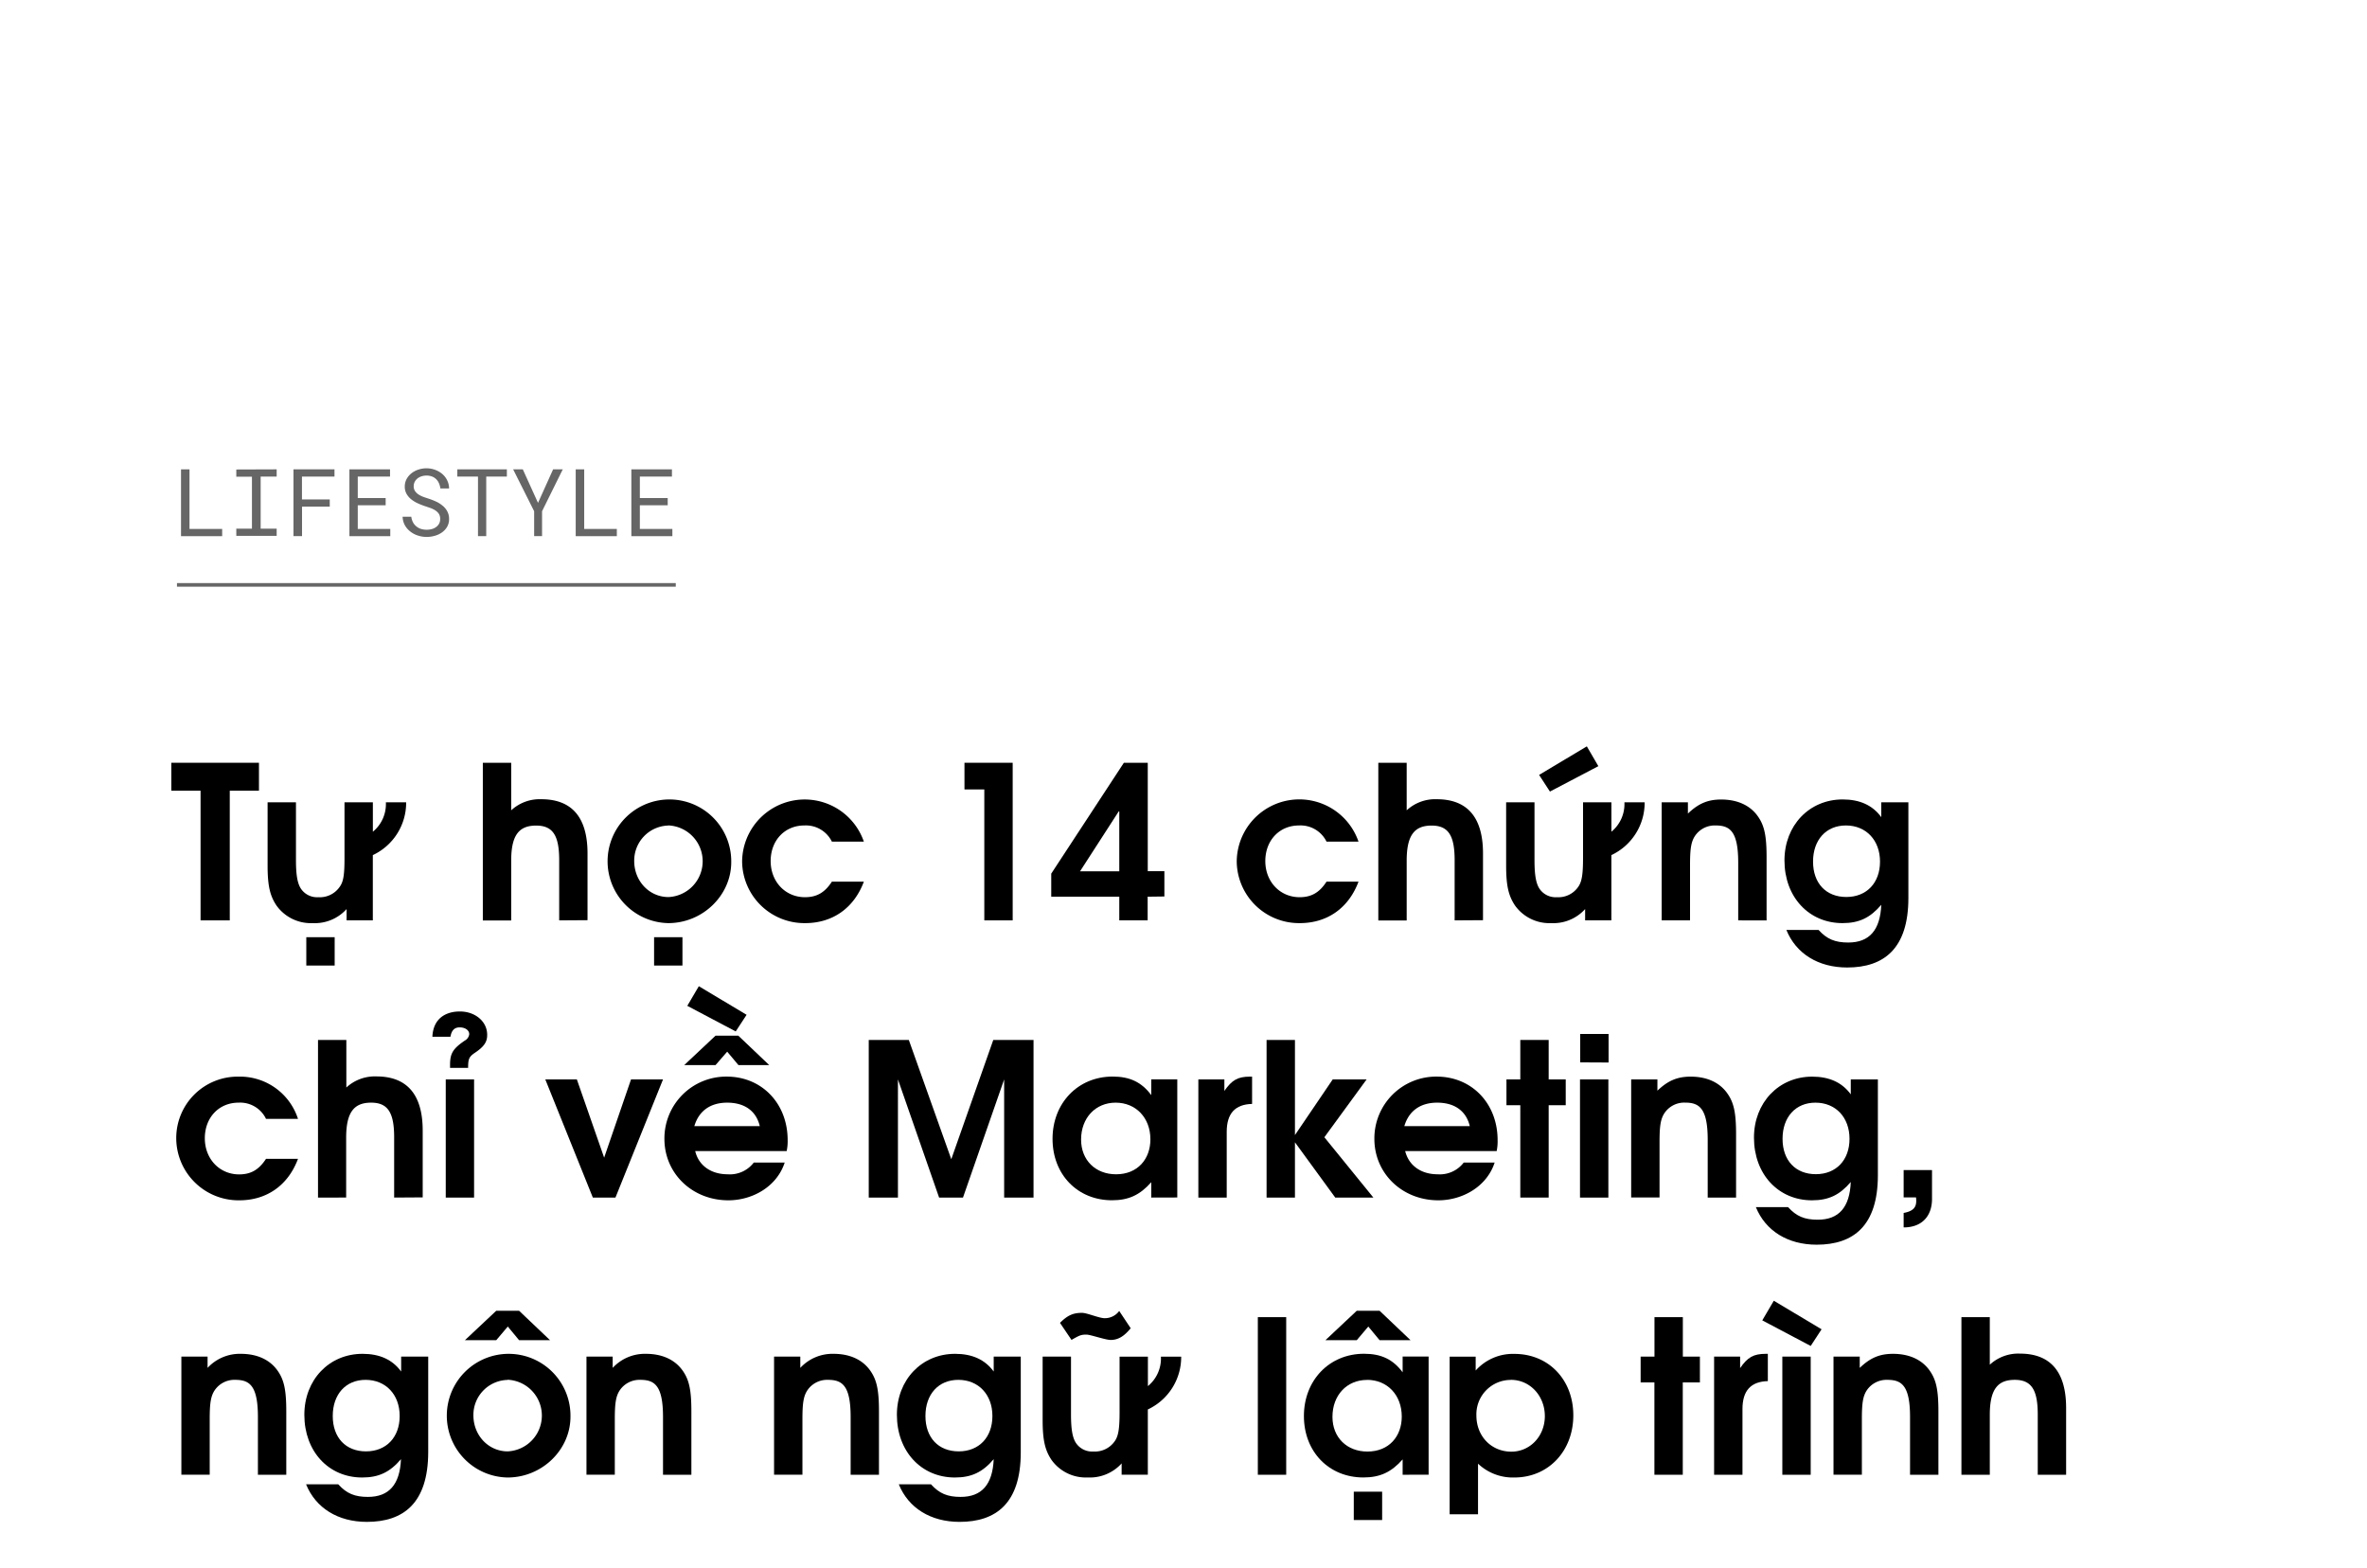 <svg xmlns="http://www.w3.org/2000/svg" viewBox="0 0 655 434"><path d="M63.58,218.79v35.88H55.5V218.79H47.41v-7.73H71.66v7.73Z"/><path d="M103.17,236.61v18.06H95.91v-3.13a11.82,11.82,0,0,1-9.38,3.89,11.69,11.69,0,0,1-10-4.84c-1.83-2.71-2.48-5.54-2.48-11.09V222h7.85v16c0,4.36.47,6.78,1.59,8.2a5.37,5.37,0,0,0,4.6,2.06,6.67,6.67,0,0,0,6-3c1-1.41,1.24-3.54,1.24-7.84V222h7.85v8.14a9.88,9.88,0,0,0,3.6-8.14h5.61A16,16,0,0,1,103.17,236.61ZM84.76,267.17v-7.84h7.85v7.84Z"/><path d="M154.74,254.67V238c0-6.85-1.77-9.56-6.38-9.56s-6.9,2.48-6.9,9.67v16.59h-7.85V211.06h7.85v13.16a11.62,11.62,0,0,1,8.32-3.07c7.85,0,12.8,4.31,12.8,15v18.47Z"/><path d="M184.94,255.43a17.11,17.11,0,1,1,17.41-16.87C202.35,247.76,194.44,255.43,184.94,255.43Zm0-27a9.7,9.7,0,0,0-9.44,9.79c0,5.61,4.19,10,9.5,10a9.92,9.92,0,0,0-.06-19.82ZM181,267.17v-7.84h7.85v7.84Z"/><path d="M222.82,255.43a17.23,17.23,0,0,1-17.46-17.11,17.32,17.32,0,0,1,33.69-5.43H230.2a8,8,0,0,0-7.62-4.48c-5.42,0-9.32,4.13-9.32,9.85s4.07,10,9.5,10c3.25,0,5.49-1.29,7.44-4.3h8.85C236.33,251.24,230.43,255.43,222.82,255.43Z"/><path d="M272.38,254.67V218.44h-5.49v-7.38h13.34v43.61Z"/><path d="M317.58,248.12v6.55h-7.85v-6.55H290.9v-6.38L311,211.06h6.61v30h4.6v7Zm-7.85-23.84-10.86,16.81h10.86Z"/><path d="M359.7,255.43a17.24,17.24,0,0,1-17.47-17.11,17.32,17.32,0,0,1,33.7-5.43h-8.85a8,8,0,0,0-7.62-4.48c-5.42,0-9.32,4.13-9.32,9.85s4.07,10,9.5,10c3.25,0,5.49-1.29,7.44-4.3h8.85C373.21,251.24,367.31,255.43,359.7,255.43Z"/><path d="M402.53,254.67V238c0-6.85-1.77-9.56-6.37-9.56s-6.9,2.48-6.9,9.67v16.59h-7.85V211.06h7.85v13.16a11.6,11.6,0,0,1,8.32-3.07c7.84,0,12.8,4.31,12.8,15v18.47Z"/><path d="M445.9,236.61v18.06h-7.26v-3.13a11.83,11.83,0,0,1-9.38,3.89,11.69,11.69,0,0,1-10-4.84c-1.83-2.71-2.48-5.54-2.48-11.09V222h7.85v16c0,4.36.47,6.78,1.59,8.2a5.37,5.37,0,0,0,4.6,2.06,6.67,6.67,0,0,0,6-3c.95-1.41,1.24-3.54,1.24-7.84V222h7.85v8.14a9.88,9.88,0,0,0,3.6-8.14h5.6A16,16,0,0,1,445.9,236.61Zm-17-17.58-3-4.61,13.21-7.9L442.3,212Z"/><path d="M481,254.67v-16c0-8.73-2.36-10.26-6.25-10.26a6.58,6.58,0,0,0-5.78,3c-1,1.59-1.3,3.48-1.3,7.85v15.4h-7.85V222h7.26v3.12c2.89-2.77,5.49-3.89,9.2-3.89,4.55,0,8.09,1.65,10.21,4.72,1.77,2.54,2.36,5.37,2.36,11.21v17.53Z"/><path d="M511.15,267.71c-8,0-14.16-3.84-16.82-10.39h8.91c2.31,2.54,4.55,3.48,8.21,3.48,5.84,0,8.85-3.42,9.14-10.44-3.07,3.6-6.13,5.07-10.74,5.07-9.32,0-16.05-7.26-16.05-17.35,0-9.67,6.85-16.87,16.11-16.87,4.72,0,8.26,1.59,10.68,4.9V222h7.5v26.49C528.09,262.51,521.3,267.71,511.15,267.71Zm-.35-39.3c-5.49,0-9.09,4-9.09,10s3.6,9.79,9.21,9.79,9.32-3.89,9.32-9.79S516.4,228.41,510.8,228.41Z"/><path d="M66.24,332.13A17.24,17.24,0,0,1,48.77,315,17,17,0,0,1,66,297.91a16.87,16.87,0,0,1,16.46,11.68H73.61A7.93,7.93,0,0,0,66,305.11c-5.43,0-9.32,4.13-9.32,9.85s4.07,10,9.5,10c3.24,0,5.48-1.3,7.43-4.3h8.85C79.75,327.94,73.85,332.13,66.24,332.13Z"/><path d="M109.07,331.37v-16.7c0-6.85-1.77-9.56-6.37-9.56s-6.91,2.48-6.91,9.68v16.58H88V287.76h7.84v13.16a11.62,11.62,0,0,1,8.32-3.07c7.85,0,12.81,4.31,12.81,15v18.47Z"/><path d="M131.43,291.3c-1.65,1.12-1.89,1.71-1.89,4.19h-5v-.89c0-3.18.88-4.48,4.07-6.66a2.35,2.35,0,0,0,1.24-1.77c0-1.07-1.07-1.89-2.66-1.89-1.42,0-2.24.82-2.54,2.6h-5c.23-5.14,3.77-7,7.61-7,4.25,0,7.55,2.78,7.55,6.44C134.85,288.23,134,289.59,131.43,291.3Zm-8.08,40.07V298.68h7.84v32.69Z"/><path d="M170.31,331.37h-6.26L150.9,298.68h8.73l7.55,21.65,7.44-21.65h8.85Z"/><path d="M217.69,318.5H192.38c.94,4,4.36,6.43,9,6.43a8.29,8.29,0,0,0,7.2-3.24h8.56c-2.19,6.73-9,10.44-15.58,10.44-10,0-17.7-7.43-17.7-17a17.1,17.1,0,0,1,17.23-17.23c9.73,0,16.87,7.43,16.87,17.58A13,13,0,0,1,217.69,318.5Zm-13.34-23.78L201.23,291,198,294.72h-8.67l8.67-8.14h6.31l8.56,8.14Zm-.76-9.32-13.4-7.08,3.19-5.43,13.22,7.91Zm-2.36,19.71c-4.67,0-7.85,2.3-9.09,6.49h18.11C209.25,307.41,206.06,305.11,201.23,305.11Z"/><path d="M277.87,331.37V298.68l-11.39,32.69h-6.61l-11.39-32.69v32.69H240.4V287.76h11.09l11.75,33,11.62-33H286v43.61Z"/><path d="M318.58,331.37v-4.25c-3.13,3.54-6.26,5-10.86,5-9.56,0-16.46-7.14-16.46-17s7-17.23,16.64-17.23c4.72,0,8,1.53,10.68,5.13v-4.36h7.2v32.69Zm-9.86-26.26c-5.6,0-9.56,4.25-9.56,10.21,0,5.72,4,9.61,9.68,9.61,6,0,9.5-4.24,9.5-9.67C318.34,309.3,314.33,305.11,308.72,305.11Z"/><path d="M339.46,313.19v18.18h-7.85V298.68h7.2v3.18c2.07-3,3.72-3.95,7.08-3.95h.59v7.55C341.76,305.58,339.46,308.12,339.46,313.19Z"/><path d="M369.49,331.37l-11.15-15.29v15.29h-7.85V287.76h7.85v26.32l10.45-15.4h9.38l-11.69,16,13.57,16.7Z"/><path d="M414.16,318.5H388.84c1,4,4.37,6.43,9,6.43a8.31,8.31,0,0,0,7.2-3.24h8.56c-2.19,6.73-9,10.44-15.58,10.44-10,0-17.7-7.43-17.7-17a17.1,17.1,0,0,1,17.23-17.23c9.73,0,16.87,7.43,16.87,17.58A13,13,0,0,1,414.16,318.5Zm-16.47-13.39c-4.66,0-7.84,2.3-9.08,6.49h18.11C405.72,307.41,402.53,305.11,397.69,305.11Z"/><path d="M428.55,305.82v25.55H420.7V305.82h-3.83v-7.14h3.83V287.76h7.85v10.92h4.72v7.14Z"/><path d="M437.22,331.37V298.68h7.85v32.69Zm.06-37.41v-7.85h7.85V294Z"/><path d="M472.56,331.37v-16c0-8.74-2.36-10.27-6.25-10.27a6.58,6.58,0,0,0-5.78,3c-1,1.59-1.3,3.48-1.3,7.84v15.41h-7.85V298.68h7.26v3.12c2.89-2.77,5.49-3.89,9.2-3.89,4.55,0,8.09,1.65,10.21,4.72,1.77,2.54,2.36,5.37,2.36,11.21v17.53Z"/><path d="M502.71,344.41c-8,0-14.16-3.84-16.82-10.39h8.91c2.31,2.54,4.55,3.48,8.21,3.48,5.84,0,8.85-3.42,9.14-10.44-3.07,3.6-6.13,5.07-10.74,5.07-9.32,0-16.05-7.25-16.05-17.34,0-9.68,6.85-16.88,16.11-16.88,4.72,0,8.26,1.59,10.68,4.9v-4.13h7.5v26.49C519.65,339.21,512.86,344.41,502.71,344.41Zm-.35-39.3c-5.49,0-9.09,4-9.09,10s3.6,9.79,9.21,9.79,9.32-3.89,9.32-9.79S508,305.11,502.36,305.11Z"/><path d="M526.78,339.63v-4c2.48-.47,3.48-1.41,3.48-3.3a6.24,6.24,0,0,0-.06-1h-3.42v-7.56h7.85v8C534.63,336.32,532,339.63,526.78,339.63Z"/><path d="M71.37,408.07v-16c0-8.73-2.36-10.26-6.25-10.26a6.59,6.59,0,0,0-5.79,3c-1,1.59-1.3,3.48-1.3,7.85v15.4H50.19V375.38h7.25v3.12a12.12,12.12,0,0,1,9.21-3.89c4.54,0,8.08,1.65,10.21,4.72,1.77,2.54,2.36,5.37,2.36,11.21v17.53Z"/><path d="M101.52,421.11c-8,0-14.16-3.84-16.82-10.39h8.91c2.3,2.54,4.54,3.48,8.2,3.48,5.84,0,8.85-3.42,9.15-10.44-3.07,3.6-6.14,5.07-10.74,5.07-9.32,0-16-7.26-16-17.35,0-9.67,6.84-16.87,16.11-16.87,4.72,0,8.26,1.59,10.68,4.9v-4.13h7.49v26.49C118.45,415.91,111.67,421.11,101.52,421.11Zm-.36-39.3c-5.48,0-9.08,4-9.08,10s3.6,9.79,9.2,9.79,9.32-3.89,9.32-9.79S106.77,381.81,101.16,381.81Z"/><path d="M140.46,408.83A17.11,17.11,0,1,1,157.86,392C157.86,401.16,150,408.83,140.46,408.83Zm3.18-38-3.12-3.77-3.19,3.77h-8.67l8.67-8.14h6.31l8.56,8.14Zm-3.18,11A9.69,9.69,0,0,0,131,391.6c0,5.61,4.19,10,9.5,10a9.92,9.92,0,0,0-.06-19.82Z"/><path d="M183.47,408.07v-16c0-8.73-2.36-10.26-6.26-10.26a6.59,6.59,0,0,0-5.78,3c-1,1.59-1.3,3.48-1.3,7.85v15.4h-7.84V375.38h7.25v3.12a12.12,12.12,0,0,1,9.21-3.89c4.54,0,8.08,1.65,10.21,4.72,1.77,2.54,2.36,5.37,2.36,11.21v17.53Z"/><path d="M235.39,408.07v-16c0-8.73-2.36-10.26-6.26-10.26a6.58,6.58,0,0,0-5.78,3c-1,1.59-1.3,3.48-1.3,7.85v15.4H214.2V375.38h7.26v3.12a12.12,12.12,0,0,1,9.21-3.89c4.54,0,8.08,1.65,10.2,4.72,1.77,2.54,2.36,5.37,2.36,11.21v17.53Z"/><path d="M265.54,421.11c-8,0-14.17-3.84-16.82-10.39h8.91c2.3,2.54,4.54,3.48,8.2,3.48,5.84,0,8.85-3.42,9.15-10.44-3.07,3.6-6.14,5.07-10.74,5.07-9.33,0-16.05-7.26-16.05-17.35,0-9.67,6.84-16.87,16.11-16.87,4.72,0,8.26,1.59,10.68,4.9v-4.13h7.49v26.49C282.47,415.91,275.68,421.11,265.54,421.11Zm-.36-39.3c-5.49,0-9.09,4-9.09,10s3.6,9.79,9.21,9.79,9.32-3.89,9.32-9.79S270.79,381.81,265.18,381.81Z"/><path d="M317.63,390v18.06h-7.25v-3.13a11.85,11.85,0,0,1-9.39,3.89A11.69,11.69,0,0,1,291,404c-1.83-2.71-2.48-5.54-2.48-11.09V375.38h7.85v16c0,4.36.47,6.78,1.59,8.2a5.39,5.39,0,0,0,4.61,2.06,6.69,6.69,0,0,0,6-3c.94-1.41,1.24-3.54,1.24-7.84v-15.4h7.84v8.14a9.88,9.88,0,0,0,3.6-8.14h5.61A16,16,0,0,1,317.63,390Zm-10.32-19.24c-1.42,0-5.55-1.47-6.67-1.47-1.48,0-1.89.18-4.13,1.47l-3.19-4.72c2.07-2.06,3.6-2.77,6.08-2.77,1.42,0,4.72,1.48,6.31,1.48a4.93,4.93,0,0,0,4-2l3.18,4.78C311,369.83,309.37,370.77,307.31,370.77Z"/><path d="M348.07,408.07V364.46h7.85v43.61Z"/><path d="M388.14,408.07v-4.25c-3.13,3.54-6.26,5-10.86,5-9.56,0-16.46-7.14-16.46-17s7-17.23,16.64-17.23c4.72,0,8,1.53,10.68,5.13v-4.36h7.19v32.69Zm-6.38-37.24-3.12-3.77-3.19,3.77h-8.67l8.67-8.14h6.31l8.56,8.14Zm-3.48,11c-5.6,0-9.56,4.25-9.56,10.21,0,5.72,4,9.61,9.68,9.61,6,0,9.5-4.25,9.5-9.67C387.9,386,383.89,381.81,378.28,381.81Zm-3.66,38.76v-7.84h7.85v7.84Z"/><path d="M419.05,408.83A14,14,0,0,1,409,405v14h-7.85v-43.6h7.2v3.83a13.8,13.8,0,0,1,10.74-4.6c9.44,0,16.28,7.14,16.28,17S428.49,408.83,419.05,408.83Zm-.94-27a9.52,9.52,0,0,0-9.56,9.85c0,5.72,4.13,10,9.67,10,5.2,0,9.27-4.3,9.27-9.85S423.42,381.81,418.11,381.81Z"/><path d="M465.66,382.52v25.55h-7.85V382.52H454v-7.14h3.83V364.46h7.85v10.92h4.72v7.14Z"/><path d="M482.18,389.89v18.18h-7.85V375.38h7.2v3.18c2.06-3,3.72-3.95,7.08-3.95h.59v7.55C484.48,382.28,482.18,384.82,482.18,389.89Z"/><path d="M501.06,372.43l-13.4-7.08,3.19-5.43,13.22,7.9Zm-7.85,35.64V375.38h7.85v32.69Z"/><path d="M528.55,408.07v-16c0-8.73-2.36-10.26-6.25-10.26a6.59,6.59,0,0,0-5.79,3c-1,1.59-1.29,3.48-1.29,7.85v15.4h-7.85V375.38h7.26v3.12c2.89-2.77,5.48-3.89,9.2-3.89,4.55,0,8.09,1.65,10.21,4.72,1.77,2.54,2.36,5.37,2.36,11.21v17.53Z"/><path d="M563.89,408.07v-16.7c0-6.85-1.77-9.56-6.37-9.56s-6.9,2.48-6.9,9.67v16.59h-7.85V364.46h7.85v13.16a11.6,11.6,0,0,1,8.32-3.07c7.84,0,12.8,4.31,12.8,15.05v18.47Z"/><g opacity="0.6"><path d="M61.48,146.36v2H50.09V129.87h2.35v16.49Z"/><path d="M76.56,129.87v2H72.13v14.41h4.43v2H65.39v-2h4.33V131.91H65.39v-2Z"/><path d="M83.58,140.19v8.16H81.21V129.87H92.56v2h-9v6.32h7.69v2Z"/><path d="M99,139.81v6.55h9v2H96.69V129.87h11.24v2H99v5.94h7.72v2Z"/><path d="M121.48,142.24a3.49,3.49,0,0,0-1-1,6.87,6.87,0,0,0-1.33-.66c-.49-.17-1-.34-1.41-.48a19.64,19.64,0,0,1-2-.77,9,9,0,0,1-1.84-1.08,5.36,5.36,0,0,1-1.36-1.53,4,4,0,0,1-.53-2.08,4.31,4.31,0,0,1,.53-2.13,5.12,5.12,0,0,1,1.37-1.59,6.17,6.17,0,0,1,1.93-1,7.12,7.12,0,0,1,2.17-.34,7,7,0,0,1,2.33.4,6.46,6.46,0,0,1,2,1.13,5.39,5.39,0,0,1,1.38,1.75,5.23,5.23,0,0,1,.55,2.3h-2.41a5.06,5.06,0,0,0-.4-1.46,3.55,3.55,0,0,0-.77-1.12,3.27,3.27,0,0,0-1.15-.73,4.23,4.23,0,0,0-1.51-.26,4.51,4.51,0,0,0-1.31.19,3.59,3.59,0,0,0-1.14.57,2.91,2.91,0,0,0-.8.94,2.67,2.67,0,0,0-.3,1.29,2.31,2.31,0,0,0,.41,1.36,3.44,3.44,0,0,0,1,.93,6.26,6.26,0,0,0,1.3.63c.47.17.91.32,1.33.45a19,19,0,0,1,2,.77,7.65,7.65,0,0,1,1.88,1.15,5,5,0,0,1,1.35,1.58,4.38,4.38,0,0,1,.52,2.17,4.21,4.21,0,0,1-.55,2.17,5,5,0,0,1-1.43,1.54,6.21,6.21,0,0,1-2,.93,8,8,0,0,1-2.21.31,7.76,7.76,0,0,1-2.6-.44,6.45,6.45,0,0,1-2.21-1.28,5.49,5.49,0,0,1-1.33-1.7,5.25,5.25,0,0,1-.53-2.16h2.4a4.81,4.81,0,0,0,.47,1.53,3.59,3.59,0,0,0,.92,1.12,3.69,3.69,0,0,0,1.29.71,5.31,5.31,0,0,0,1.59.23,5.55,5.55,0,0,0,1.35-.17,3.4,3.4,0,0,0,1.19-.54,2.85,2.85,0,0,0,.85-.91,2.5,2.5,0,0,0,.33-1.31A2.54,2.54,0,0,0,121.48,142.24Z"/><path d="M134.55,131.87v16.48h-2.28V131.87h-5.72v-2h13.71v2Z"/><path d="M153.06,129.87h2.67L150,141.46l0,6.89h-2.19l0-6.89L142,129.87h2.67l4.21,9.28Z"/><path d="M170.69,146.36v2H159.31V129.87h2.35v16.49Z"/><path d="M177.06,139.81v6.55h9v2H174.71V129.87h11.23v2h-8.88v5.94h7.71v2Z"/></g><line x1="48.97" y1="161.84" x2="187" y2="161.84" stroke="#000" stroke-miterlimit="10" opacity="0.6"/></svg>